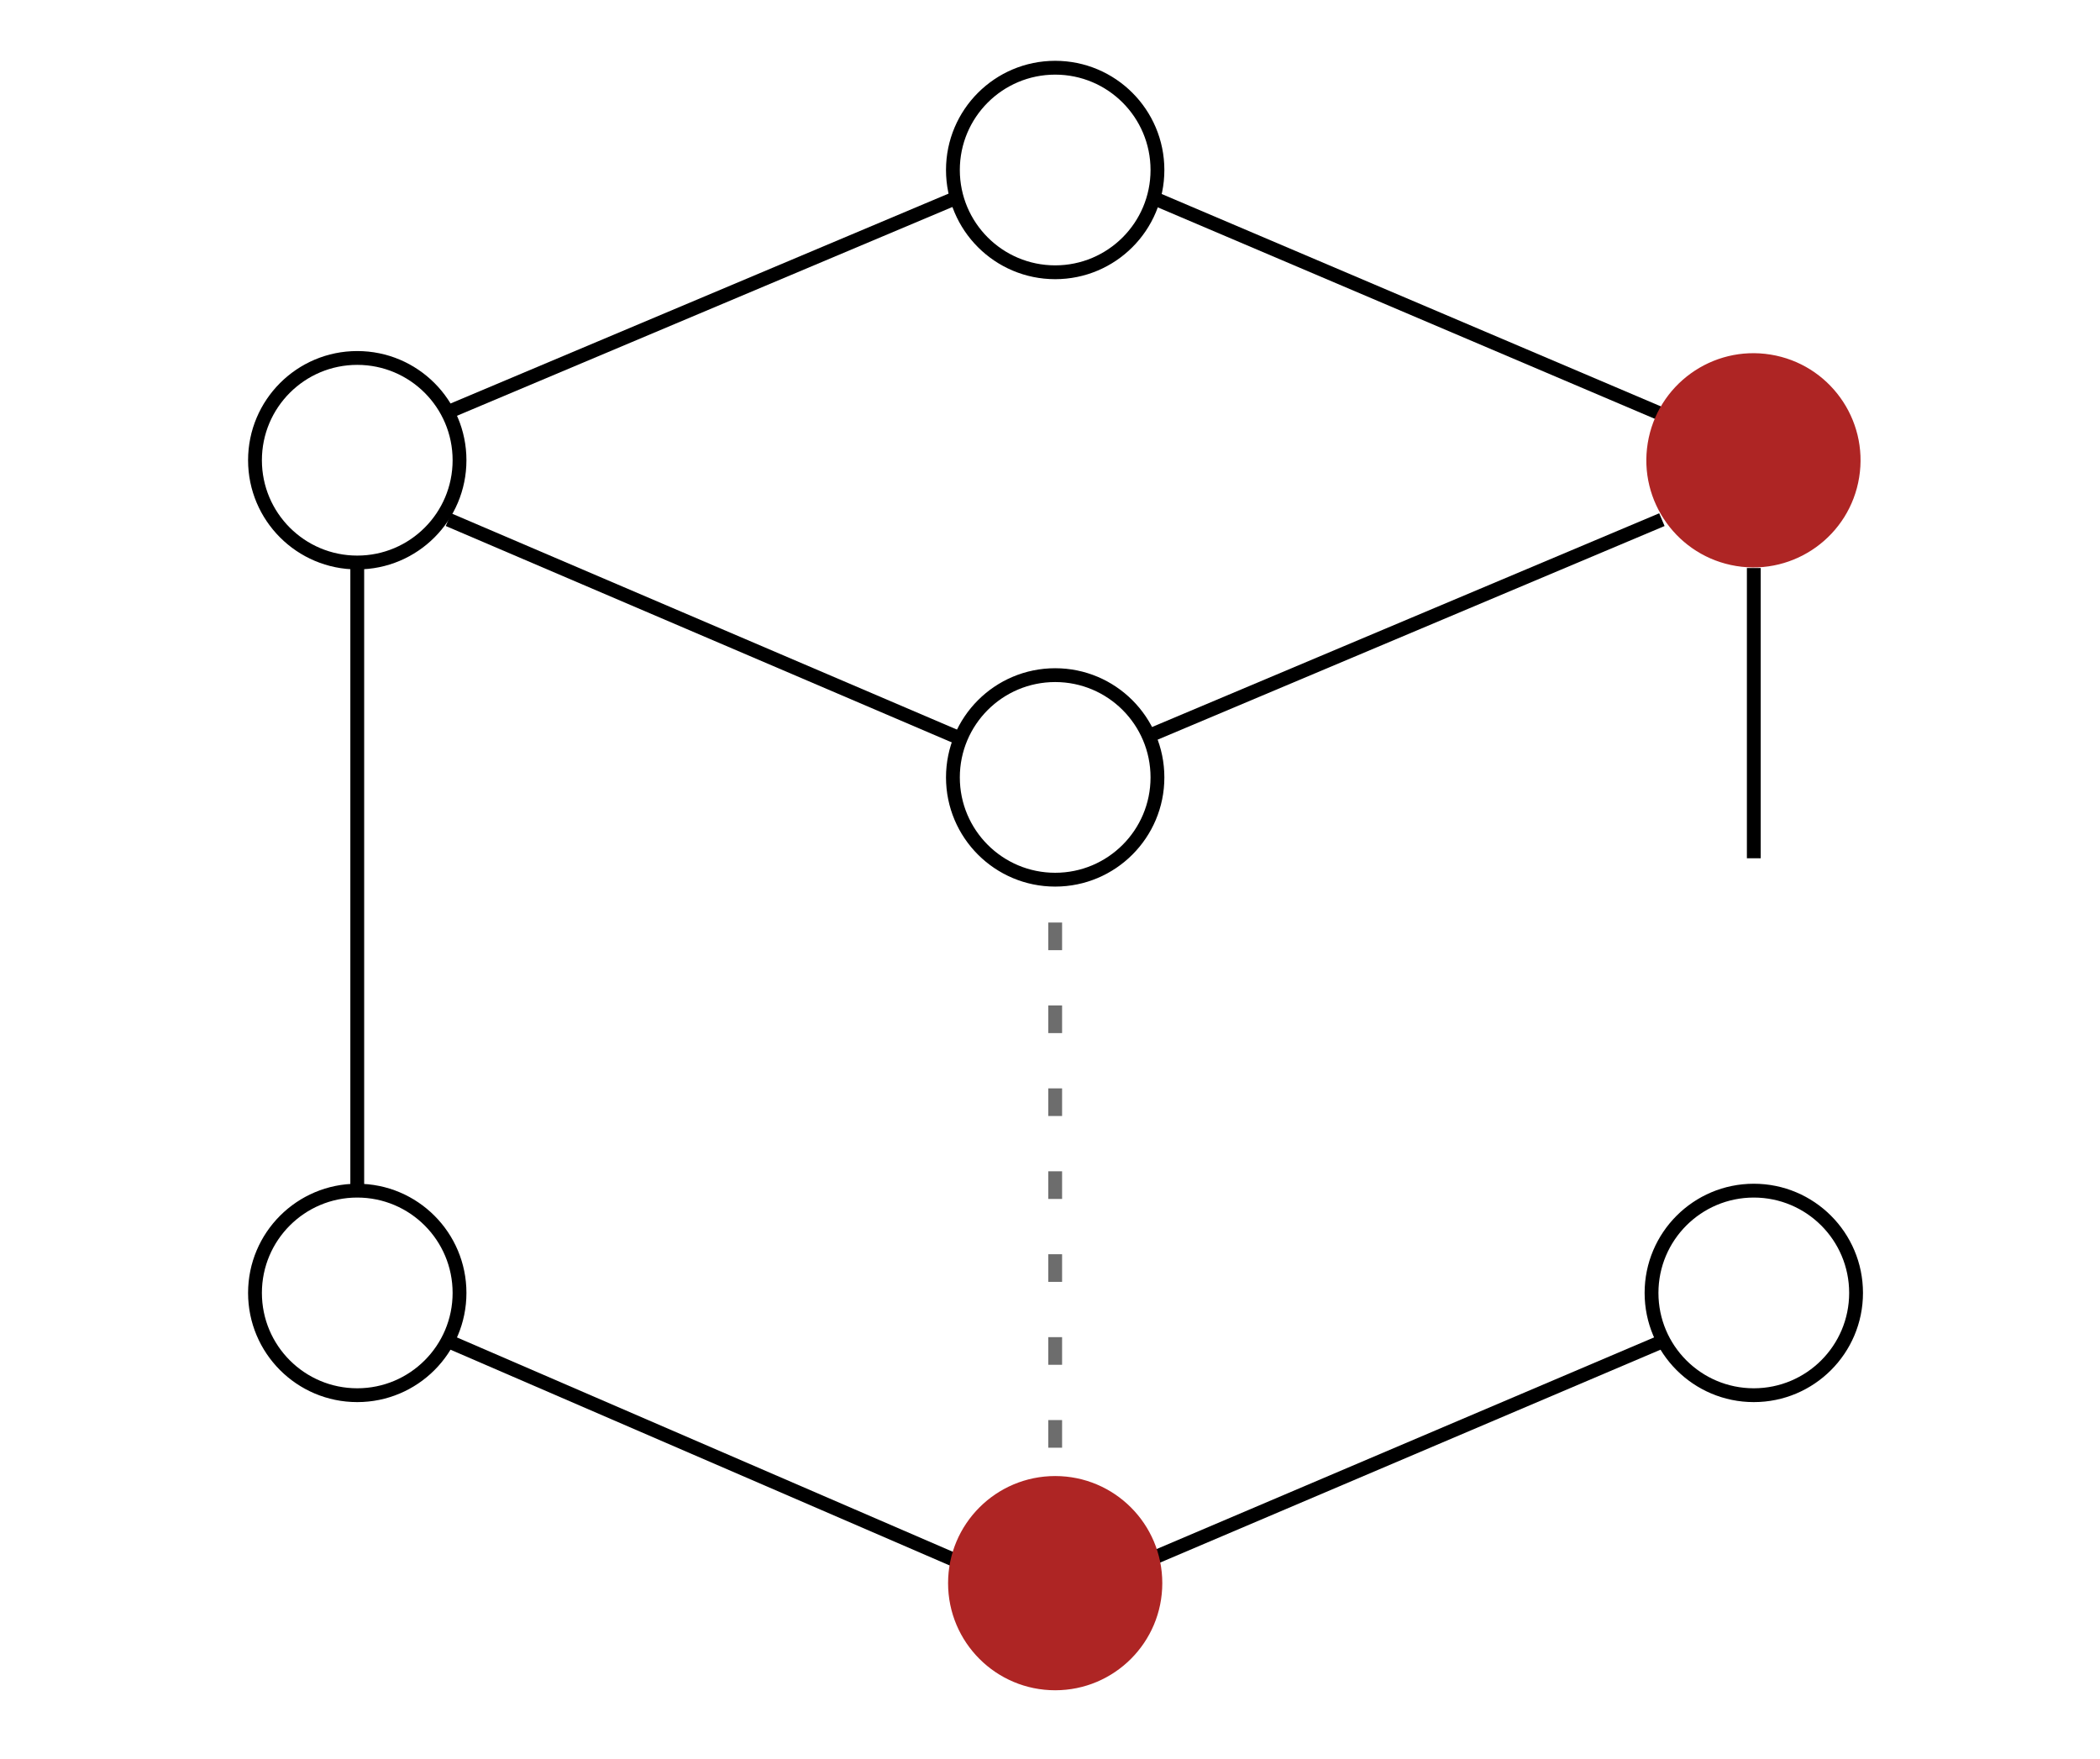 <?xml version="1.0" encoding="utf-8"?>
<!-- Generator: Adobe Illustrator 26.1.0, SVG Export Plug-In . SVG Version: 6.00 Build 0)  -->
<svg version="1.1" id="Слой_1" xmlns="http://www.w3.org/2000/svg" xmlns:xlink="http://www.w3.org/1999/xlink" x="0px" y="0px"
	 viewBox="0 0 303.9 254.6" style="enable-background:new 0 0 303.9 254.6;" xml:space="preserve">
<style type="text/css">
	.st0{fill:none;stroke:#000000;stroke-width:2;}
	.st1{fill:none;stroke:#6D6D6D;stroke-width:2;stroke-dasharray:4,8;}
	.st2{fill:#AE2524;}
</style>
<path class="st0" d="M64.9,194.1l73.8,31.9"/>
<path class="st0" d="M167.5,225.2l73.1-31.1"/>
<path class="st0" d="M64.9,59.6l73.8-31.1"/>
<path class="st0" d="M166.7,106.3l73.8-31.1"/>
<path class="st0" d="M51.7,82.2v89.4"/>
<path class="st0" d="M253.8,82.2v42"/>
<path class="st1" d="M152.7,133.5v80.1"/>
<path class="st0" d="M167.5,28.9L240.6,60"/>
<path class="st0" d="M64.9,75.2l74.6,31.9"/>
<circle class="st0" cx="51.7" cy="66.6" r="14.8"/>
<circle class="st0" cx="51.7" cy="187.1" r="14.8"/>
<circle class="st0" cx="152.7" cy="24.6" r="14.8"/>
<circle class="st0" cx="152.7" cy="112.5" r="14.8"/>
<circle class="st2" cx="152.7" cy="229.1" r="15.5"/>
<circle class="st0" cx="253.8" cy="187.1" r="14.8"/>
<ellipse transform="matrix(0.16 -0.987 0.987 0.16 147.406 306.455)" class="st2" cx="253.8" cy="66.6" rx="15.5" ry="15.5"/>
</svg>
